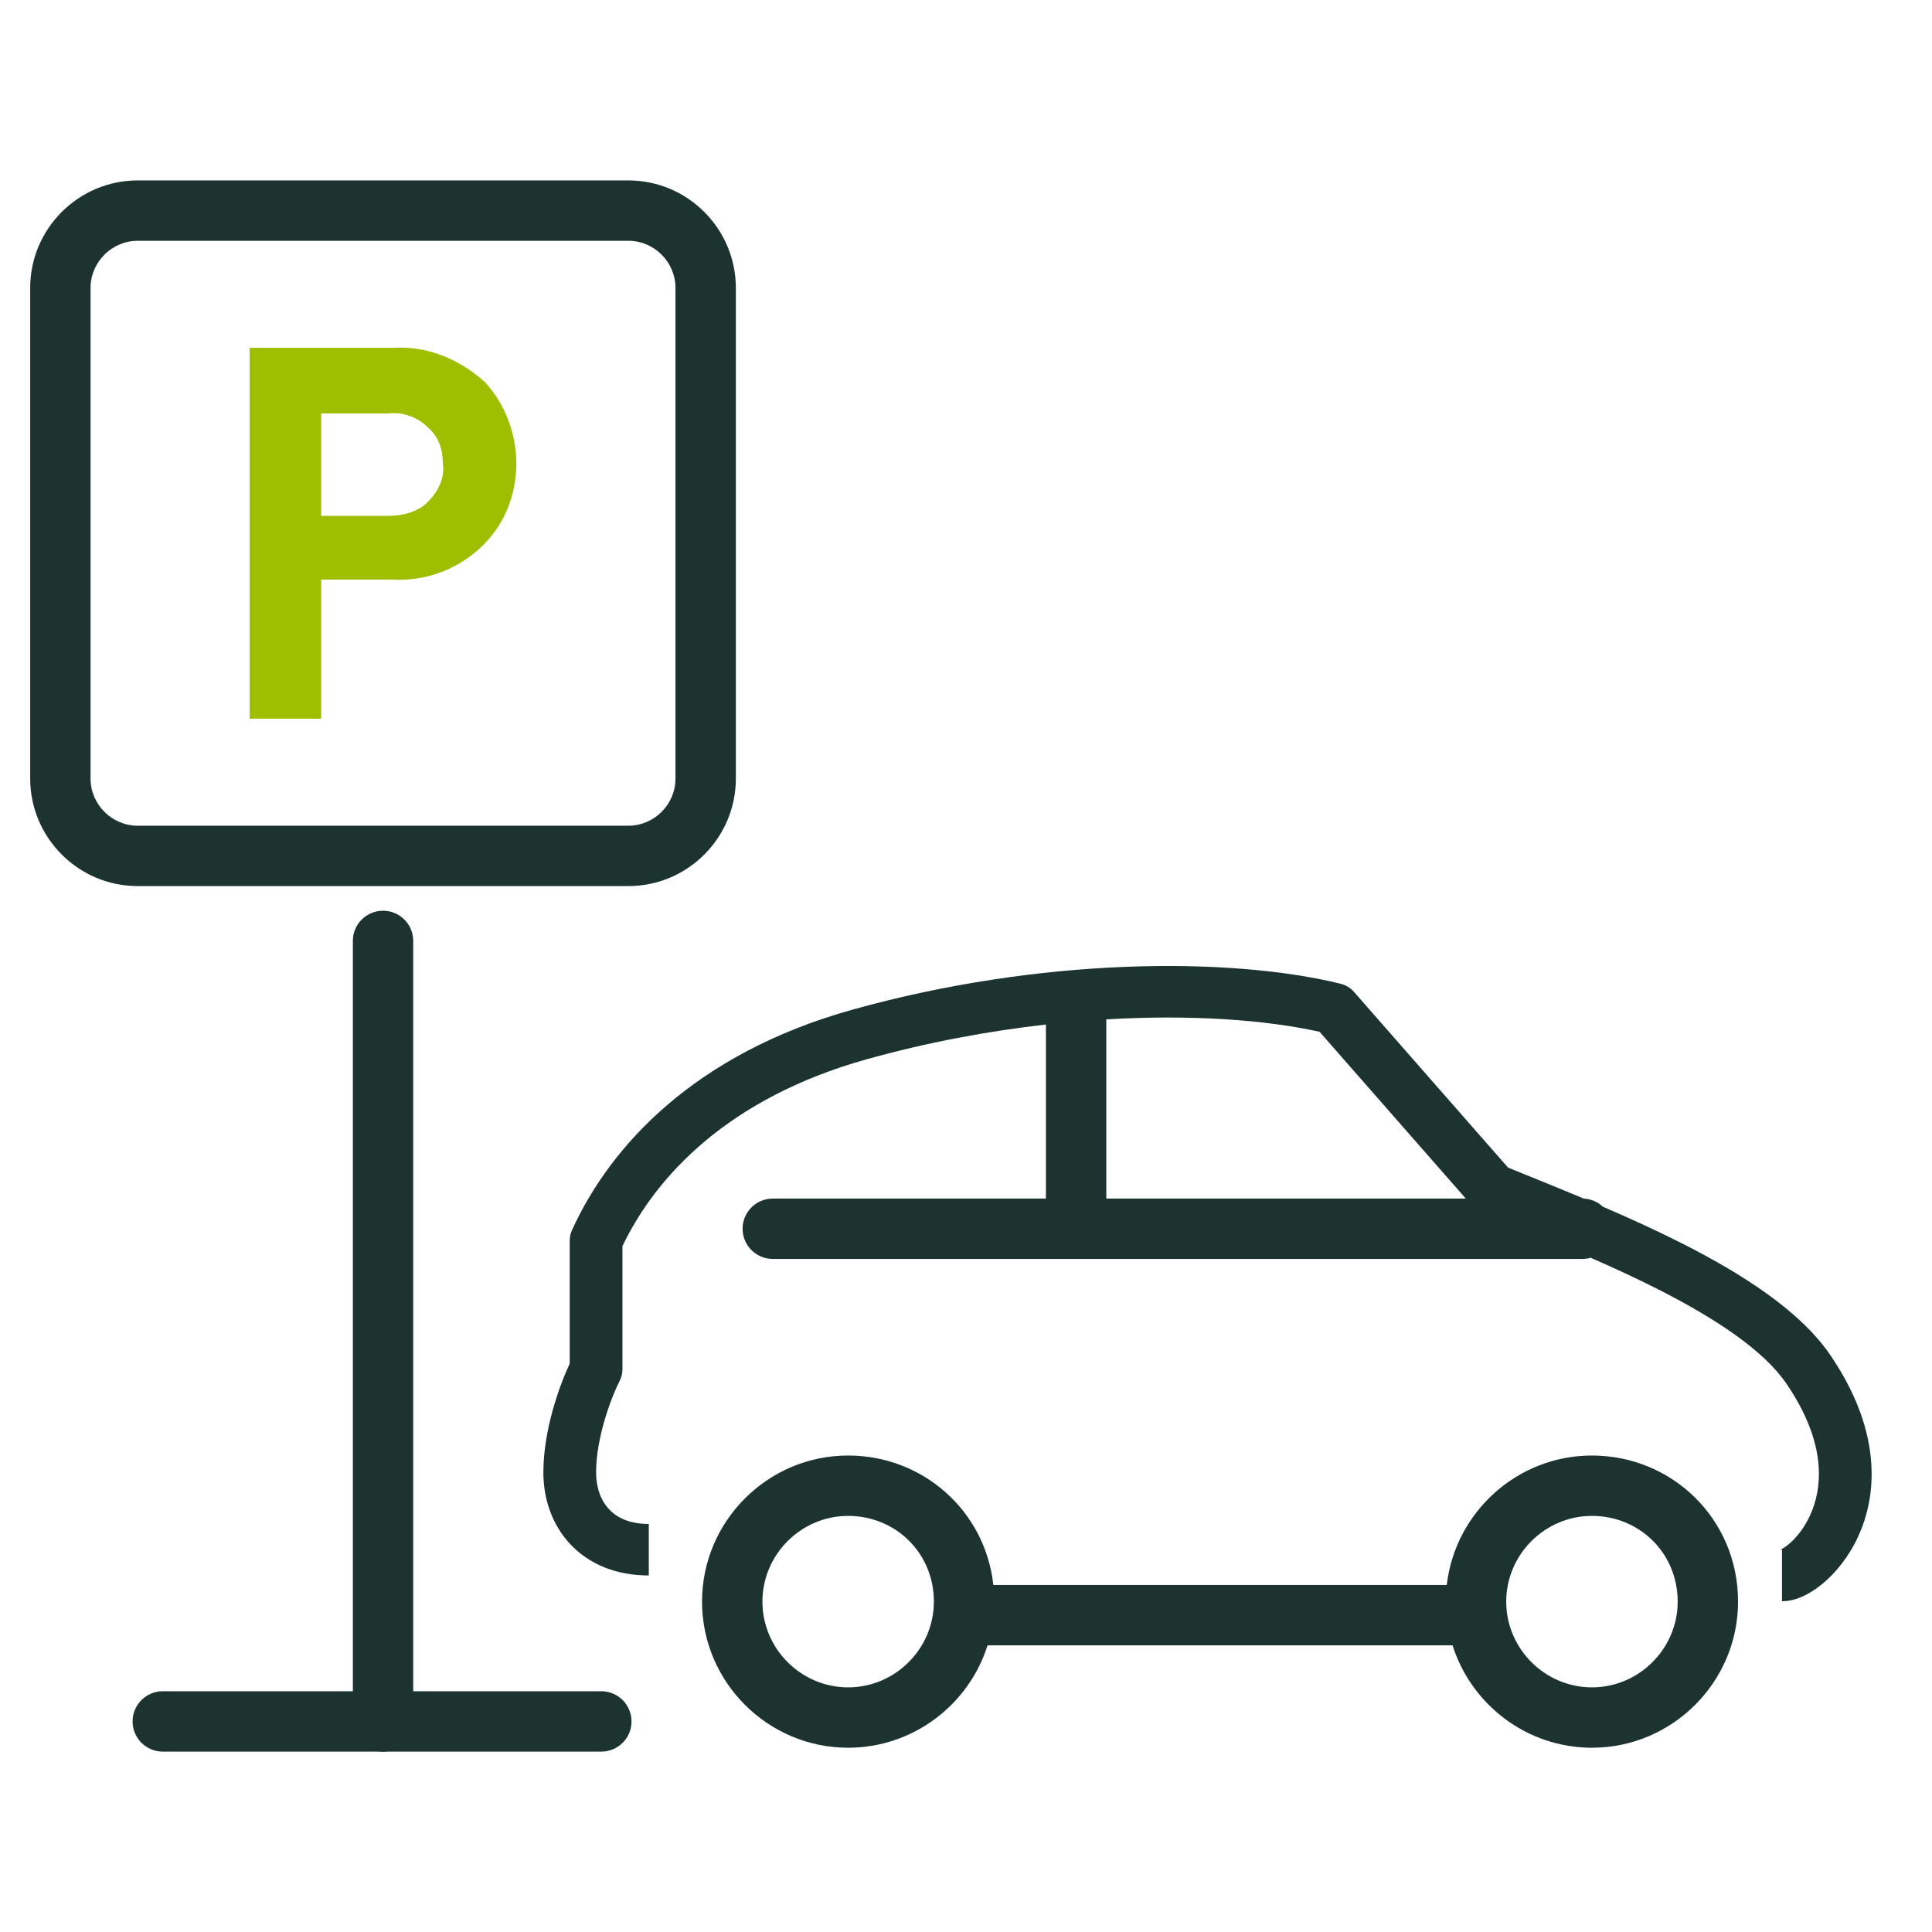<svg width="96" height="96" viewBox="0 0 96 96" fill="none" xmlns="http://www.w3.org/2000/svg">
<path fill-rule="evenodd" clip-rule="evenodd" d="M43.074 52.632C46.096 51.789 49.111 51.231 51.971 50.909V59.556H38.399C37.571 59.556 36.899 60.228 36.899 61.056C36.899 61.885 37.571 62.556 38.399 62.556H78.623C78.768 62.556 78.907 62.536 79.039 62.498C80.167 62.99 81.296 63.51 82.379 64.059C85.312 65.546 87.659 67.128 88.767 68.754C90.674 71.55 90.579 73.68 90.053 75.035C89.78 75.742 89.374 76.279 88.999 76.627C88.81 76.801 88.646 76.912 88.531 76.972C88.465 77.007 88.433 77.016 88.433 77.016C88.433 77.016 88.472 77.005 88.547 77.005V79.565C89.017 79.565 89.449 79.398 89.775 79.226C90.125 79.041 90.473 78.788 90.799 78.486C91.453 77.881 92.085 77.021 92.503 75.942C93.362 73.726 93.266 70.735 90.947 67.333C89.436 65.118 86.545 63.287 83.585 61.786C82.305 61.138 80.966 60.529 79.649 59.962C79.398 59.727 79.067 59.577 78.7 59.558C77.654 59.119 76.637 58.707 75.69 58.324C75.433 58.219 75.18 58.117 74.934 58.017L67.28 49.288C67.103 49.086 66.867 48.943 66.603 48.879C61.103 47.534 51.7 47.561 42.355 50.17C34.522 52.357 30.323 56.943 28.422 61.123C28.348 61.286 28.309 61.463 28.309 61.642V67.755C27.802 68.841 27 71.043 27 73.164C27 74.447 27.411 75.733 28.323 76.714C29.253 77.714 30.602 78.284 32.238 78.284V75.724C31.255 75.724 30.64 75.399 30.261 74.991C29.863 74.564 29.619 73.93 29.619 73.164C29.619 71.394 30.399 69.38 30.79 68.616C30.881 68.438 30.929 68.242 30.929 68.043V61.92C32.575 58.476 36.165 54.561 43.074 52.632ZM54.971 59.556V50.652C59.175 50.405 62.887 50.673 65.568 51.269L72.834 59.556H54.971ZM42.144 75.324C39.804 75.324 37.884 77.244 37.884 79.584C37.884 81.923 39.804 83.844 42.144 83.844C44.483 83.844 46.404 81.923 46.404 79.584C46.404 77.165 44.5 75.324 42.144 75.324ZM34.884 79.584C34.884 75.587 38.147 72.324 42.144 72.324C45.852 72.324 48.952 75.059 49.359 78.756H71.89C72.304 75.146 75.387 72.324 79.103 72.324C83.083 72.324 86.363 75.475 86.363 79.584C86.363 83.58 83.1 86.844 79.103 86.844C75.863 86.844 73.104 84.698 72.177 81.756H49.071C48.143 84.698 45.384 86.844 42.144 86.844C38.147 86.844 34.884 83.58 34.884 79.584ZM74.843 79.584C74.843 77.244 76.764 75.324 79.103 75.324C81.459 75.324 83.363 77.165 83.363 79.584C83.363 81.923 81.443 83.844 79.103 83.844C76.764 83.844 74.843 81.923 74.843 79.584Z" fill="#1D3330"/>
<path fill-rule="evenodd" clip-rule="evenodd" d="M6.84 11.965C5.556 11.965 4.5 13.021 4.5 14.305V38.689C4.5 39.972 5.556 41.029 6.84 41.029H31.224C32.508 41.029 33.564 39.972 33.564 38.689V14.305C33.564 13.021 32.508 11.965 31.224 11.965H6.84ZM1.5 14.305C1.5 11.364 3.9 8.965 6.84 8.965H31.224C34.164 8.965 36.564 11.364 36.564 14.305V38.689C36.564 41.629 34.164 44.029 31.224 44.029H6.84C3.9 44.029 1.5 41.629 1.5 38.689V14.305Z" fill="#1D3330"/>
<path d="M25.654 23.041C25.654 24.577 25.078 26.017 24.022 27.073C22.87 28.225 21.238 28.897 19.51 28.801H15.958V35.713H12.406V17.281H19.606C21.238 17.185 22.87 17.857 24.118 19.009C25.078 20.065 25.654 21.505 25.654 23.041ZM22.006 23.041C22.006 22.369 21.814 21.697 21.238 21.217C20.758 20.737 19.99 20.449 19.318 20.545H15.958V25.633H19.318C19.99 25.633 20.758 25.441 21.238 24.961C21.814 24.385 22.102 23.713 22.006 23.041Z" fill="#9EBF00"/>
<path fill-rule="evenodd" clip-rule="evenodd" d="M19.033 45.254C19.862 45.254 20.533 45.925 20.533 46.754V85.538C20.533 86.366 19.862 87.038 19.033 87.038C18.205 87.038 17.533 86.366 17.533 85.538V46.754C17.533 45.925 18.205 45.254 19.033 45.254Z" fill="#1D3330"/>
<path fill-rule="evenodd" clip-rule="evenodd" d="M6.588 85.537C6.588 84.709 7.259 84.037 8.088 84.037H29.88C30.708 84.037 31.38 84.709 31.38 85.537C31.38 86.365 30.708 87.037 29.88 87.037H8.088C7.259 87.037 6.588 86.365 6.588 85.537Z" fill="#1D3330"/>
</svg>
